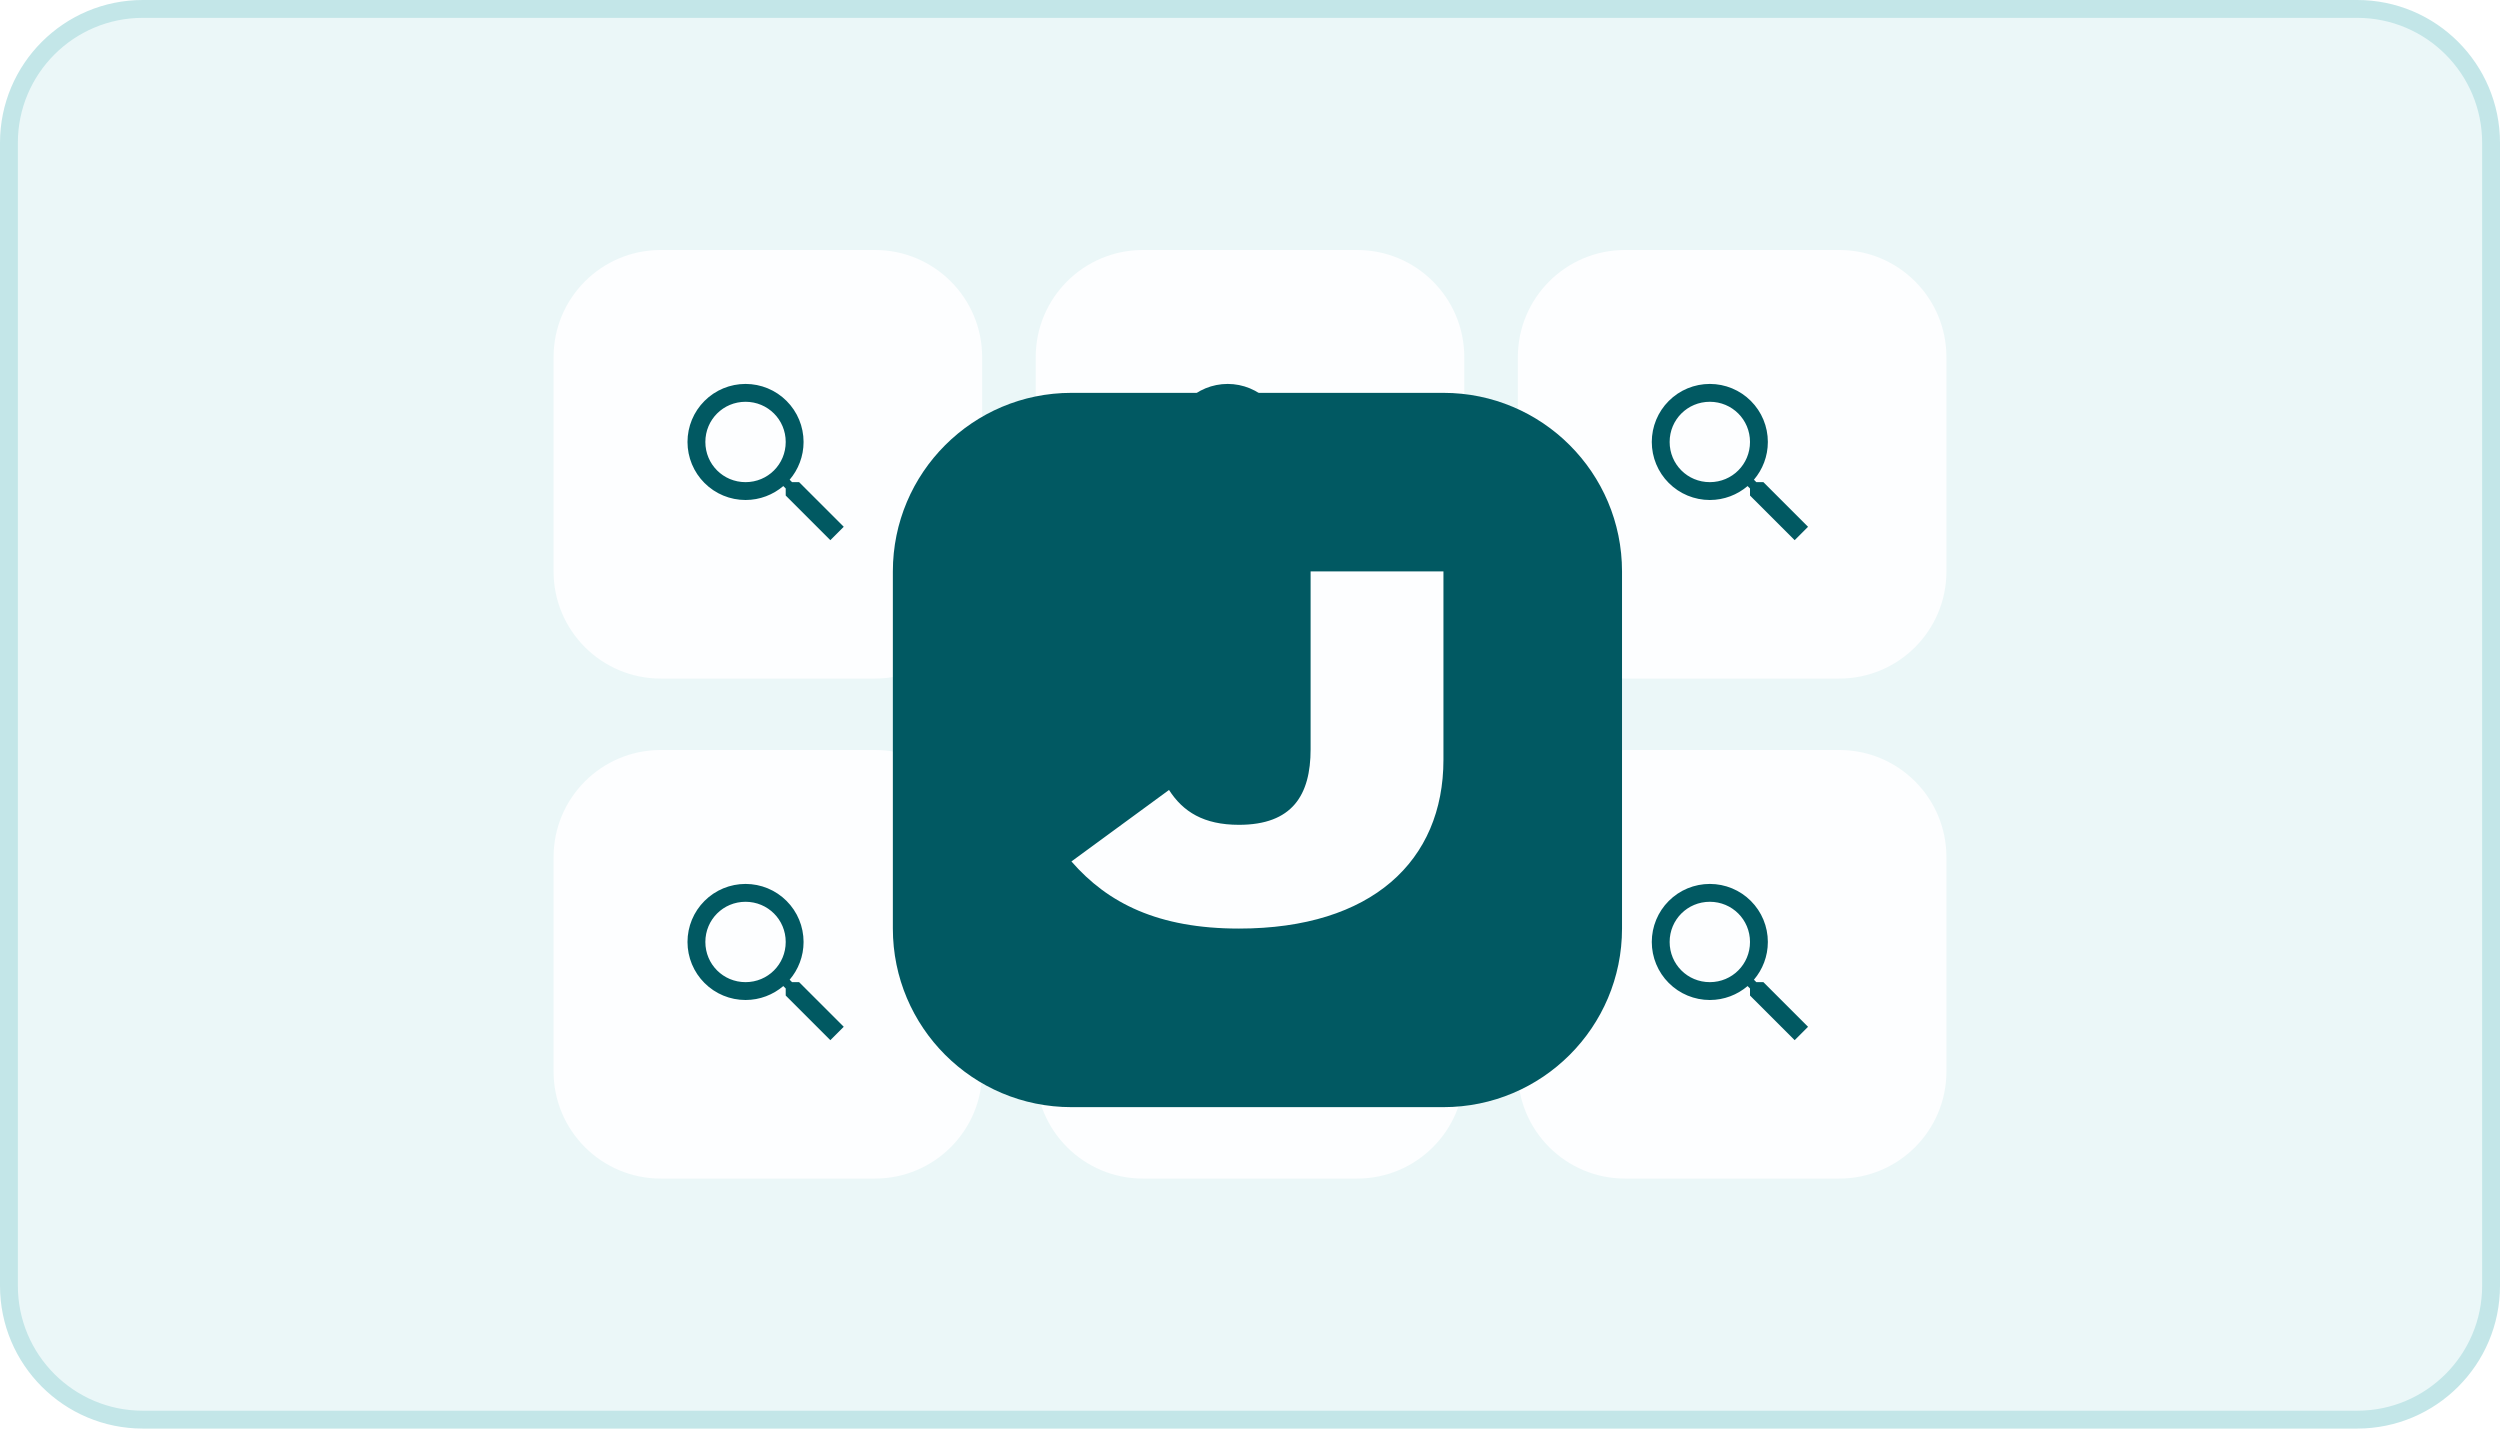 <svg width="140" height="80" viewBox="0 0 140 80" fill="none" xmlns="http://www.w3.org/2000/svg">
<path d="M8 0.5H132C136.142 0.5 139.5 3.858 139.5 8V72C139.5 76.142 136.142 79.5 132 79.5H8C3.858 79.5 0.5 76.142 0.5 72V8C0.5 3.858 3.858 0.5 8 0.5Z" fill="#EBF7F8"/>
<path d="M8 0.5H132C136.142 0.5 139.5 3.858 139.5 8V72C139.5 76.142 136.142 79.5 132 79.5H8C3.858 79.5 0.5 76.142 0.5 72V8C0.5 3.858 3.858 0.5 8 0.5Z" stroke="#C3E6E8"/>
<path d="M31 20C31 16.686 33.686 14 37 14L49 14C52.314 14 55 16.686 55 20V32C55 35.314 52.314 38 49 38H37C33.686 38 31 35.314 31 32V20Z" fill="#FDFEFF"/>
<path d="M41.75 21.5C42.612 21.5 43.439 21.842 44.048 22.452C44.658 23.061 45 23.888 45 24.75C45 25.555 44.705 26.295 44.22 26.865L44.355 27H44.75L47.25 29.5L46.5 30.25L44 27.75V27.355L43.865 27.22C43.295 27.705 42.555 28 41.75 28C40.888 28 40.061 27.658 39.452 27.048C38.842 26.439 38.5 25.612 38.5 24.75C38.5 23.888 38.842 23.061 39.452 22.452C40.061 21.842 40.888 21.5 41.75 21.5ZM41.75 22.5C40.5 22.5 39.5 23.5 39.5 24.75C39.5 26 40.5 27 41.75 27C43 27 44 26 44 24.75C44 23.5 43 22.5 41.75 22.5Z" fill="#015962"/>
<path d="M31 48C31 44.686 33.686 42 37 42H49C52.314 42 55 44.686 55 48V60C55 63.314 52.314 66 49 66H37C33.686 66 31 63.314 31 60V48Z" fill="#FDFEFF"/>
<path d="M41.75 49.5C42.612 49.5 43.439 49.842 44.048 50.452C44.658 51.061 45 51.888 45 52.75C45 53.555 44.705 54.295 44.22 54.865L44.355 55H44.75L47.25 57.5L46.5 58.25L44 55.75V55.355L43.865 55.22C43.295 55.705 42.555 56 41.75 56C40.888 56 40.061 55.658 39.452 55.048C38.842 54.439 38.5 53.612 38.5 52.75C38.5 51.888 38.842 51.061 39.452 50.452C40.061 49.842 40.888 49.5 41.75 49.5ZM41.75 50.5C40.5 50.5 39.5 51.5 39.5 52.75C39.5 54 40.5 55 41.75 55C43 55 44 54 44 52.75C44 51.5 43 50.5 41.75 50.5Z" fill="#015962"/>
<path d="M58 20C58 16.686 60.686 14 64 14L76 14C79.314 14 82 16.686 82 20V32C82 35.314 79.314 38 76 38H64C60.686 38 58 35.314 58 32V20Z" fill="#FDFEFF"/>
<path d="M68.75 21.5C69.612 21.5 70.439 21.842 71.048 22.452C71.658 23.061 72 23.888 72 24.75C72 25.555 71.705 26.295 71.22 26.865L71.355 27H71.75L74.25 29.5L73.5 30.25L71 27.75V27.355L70.865 27.22C70.295 27.705 69.555 28 68.75 28C67.888 28 67.061 27.658 66.452 27.048C65.842 26.439 65.5 25.612 65.5 24.75C65.5 23.888 65.842 23.061 66.452 22.452C67.061 21.842 67.888 21.5 68.75 21.5ZM68.75 22.5C67.5 22.5 66.5 23.5 66.5 24.75C66.5 26 67.5 27 68.75 27C70 27 71 26 71 24.75C71 23.5 70 22.5 68.75 22.5Z" fill="#015962"/>
<path d="M58 48C58 44.686 60.686 42 64 42H76C79.314 42 82 44.686 82 48V60C82 63.314 79.314 66 76 66H64C60.686 66 58 63.314 58 60V48Z" fill="#FDFEFF"/>
<path d="M68.75 49.5C69.612 49.5 70.439 49.842 71.048 50.452C71.658 51.061 72 51.888 72 52.75C72 53.555 71.705 54.295 71.22 54.865L71.355 55H71.75L74.25 57.5L73.5 58.25L71 55.75V55.355L70.865 55.22C70.295 55.705 69.555 56 68.75 56C67.888 56 67.061 55.658 66.452 55.048C65.842 54.439 65.5 53.612 65.5 52.75C65.5 51.888 65.842 51.061 66.452 50.452C67.061 49.842 67.888 49.5 68.75 49.5ZM68.75 50.5C67.5 50.5 66.5 51.5 66.5 52.75C66.5 54 67.5 55 68.75 55C70 55 71 54 71 52.75C71 51.5 70 50.5 68.75 50.5Z" fill="#015962"/>
<path d="M85 20C85 16.686 87.686 14 91 14L103 14C106.314 14 109 16.686 109 20V32C109 35.314 106.314 38 103 38H91C87.686 38 85 35.314 85 32V20Z" fill="#FDFEFF"/>
<path d="M95.75 21.5C96.612 21.5 97.439 21.842 98.048 22.452C98.658 23.061 99 23.888 99 24.75C99 25.555 98.705 26.295 98.22 26.865L98.355 27H98.75L101.25 29.5L100.5 30.25L98 27.75V27.355L97.865 27.22C97.295 27.705 96.555 28 95.75 28C94.888 28 94.061 27.658 93.452 27.048C92.842 26.439 92.5 25.612 92.5 24.75C92.5 23.888 92.842 23.061 93.452 22.452C94.061 21.842 94.888 21.5 95.75 21.5ZM95.75 22.5C94.5 22.5 93.5 23.5 93.5 24.75C93.5 26 94.5 27 95.75 27C97 27 98 26 98 24.75C98 23.5 97 22.5 95.75 22.5Z" fill="#015962"/>
<path d="M85 48C85 44.686 87.686 42 91 42H103C106.314 42 109 44.686 109 48V60C109 63.314 106.314 66 103 66H91C87.686 66 85 63.314 85 60V48Z" fill="#FDFEFF"/>
<path d="M95.75 49.5C96.612 49.5 97.439 49.842 98.048 50.452C98.658 51.061 99 51.888 99 52.75C99 53.555 98.705 54.295 98.22 54.865L98.355 55H98.75L101.25 57.5L100.5 58.25L98 55.75V55.355L97.865 55.22C97.295 55.705 96.555 56 95.75 56C94.888 56 94.061 55.658 93.452 55.048C92.842 54.439 92.5 53.612 92.5 52.75C92.5 51.888 92.842 51.061 93.452 50.452C94.061 49.842 94.888 49.5 95.75 49.5ZM95.75 50.5C94.5 50.5 93.5 51.5 93.5 52.75C93.5 54 94.5 55 95.75 55C97 55 98 54 98 52.75C98 51.5 97 50.5 95.75 50.5Z" fill="#015962"/>
<g filter="url(#filter0_dd_13345_118021)">
<path d="M50 30C50 24.477 54.477 20 60 20H80.833C86.356 20 90.833 24.477 90.833 30V50C90.833 55.523 86.356 60 80.833 60H60C54.477 60 50 55.523 50 50V30Z" fill="#015962"/>
<path d="M69.381 44.19C72.366 44.19 73.394 42.531 73.394 39.959V30H80.833V40.545C80.833 46.208 76.82 50 69.381 50C64.862 50 62.039 48.584 60 46.241L65.465 42.238C66.248 43.458 67.407 44.19 69.381 44.19Z" fill="#FDFEFF"/>
</g>
<defs>
<filter id="filter0_dd_13345_118021" x="47" y="18" width="46.834" height="46" filterUnits="userSpaceOnUse" color-interpolation-filters="sRGB">
<feFlood flood-opacity="0" result="BackgroundImageFix"/>
<feColorMatrix in="SourceAlpha" type="matrix" values="0 0 0 0 0 0 0 0 0 0 0 0 0 0 0 0 0 0 127 0" result="hardAlpha"/>
<feOffset dy="1"/>
<feGaussianBlur stdDeviation="1"/>
<feColorMatrix type="matrix" values="0 0 0 0 0.063 0 0 0 0 0.094 0 0 0 0 0.157 0 0 0 0.06 0"/>
<feBlend mode="normal" in2="BackgroundImageFix" result="effect1_dropShadow_13345_118021"/>
<feColorMatrix in="SourceAlpha" type="matrix" values="0 0 0 0 0 0 0 0 0 0 0 0 0 0 0 0 0 0 127 0" result="hardAlpha"/>
<feOffset dy="1"/>
<feGaussianBlur stdDeviation="1.5"/>
<feColorMatrix type="matrix" values="0 0 0 0 0.063 0 0 0 0 0.094 0 0 0 0 0.157 0 0 0 0.1 0"/>
<feBlend mode="normal" in2="effect1_dropShadow_13345_118021" result="effect2_dropShadow_13345_118021"/>
<feBlend mode="normal" in="SourceGraphic" in2="effect2_dropShadow_13345_118021" result="shape"/>
</filter>
</defs>
</svg>
